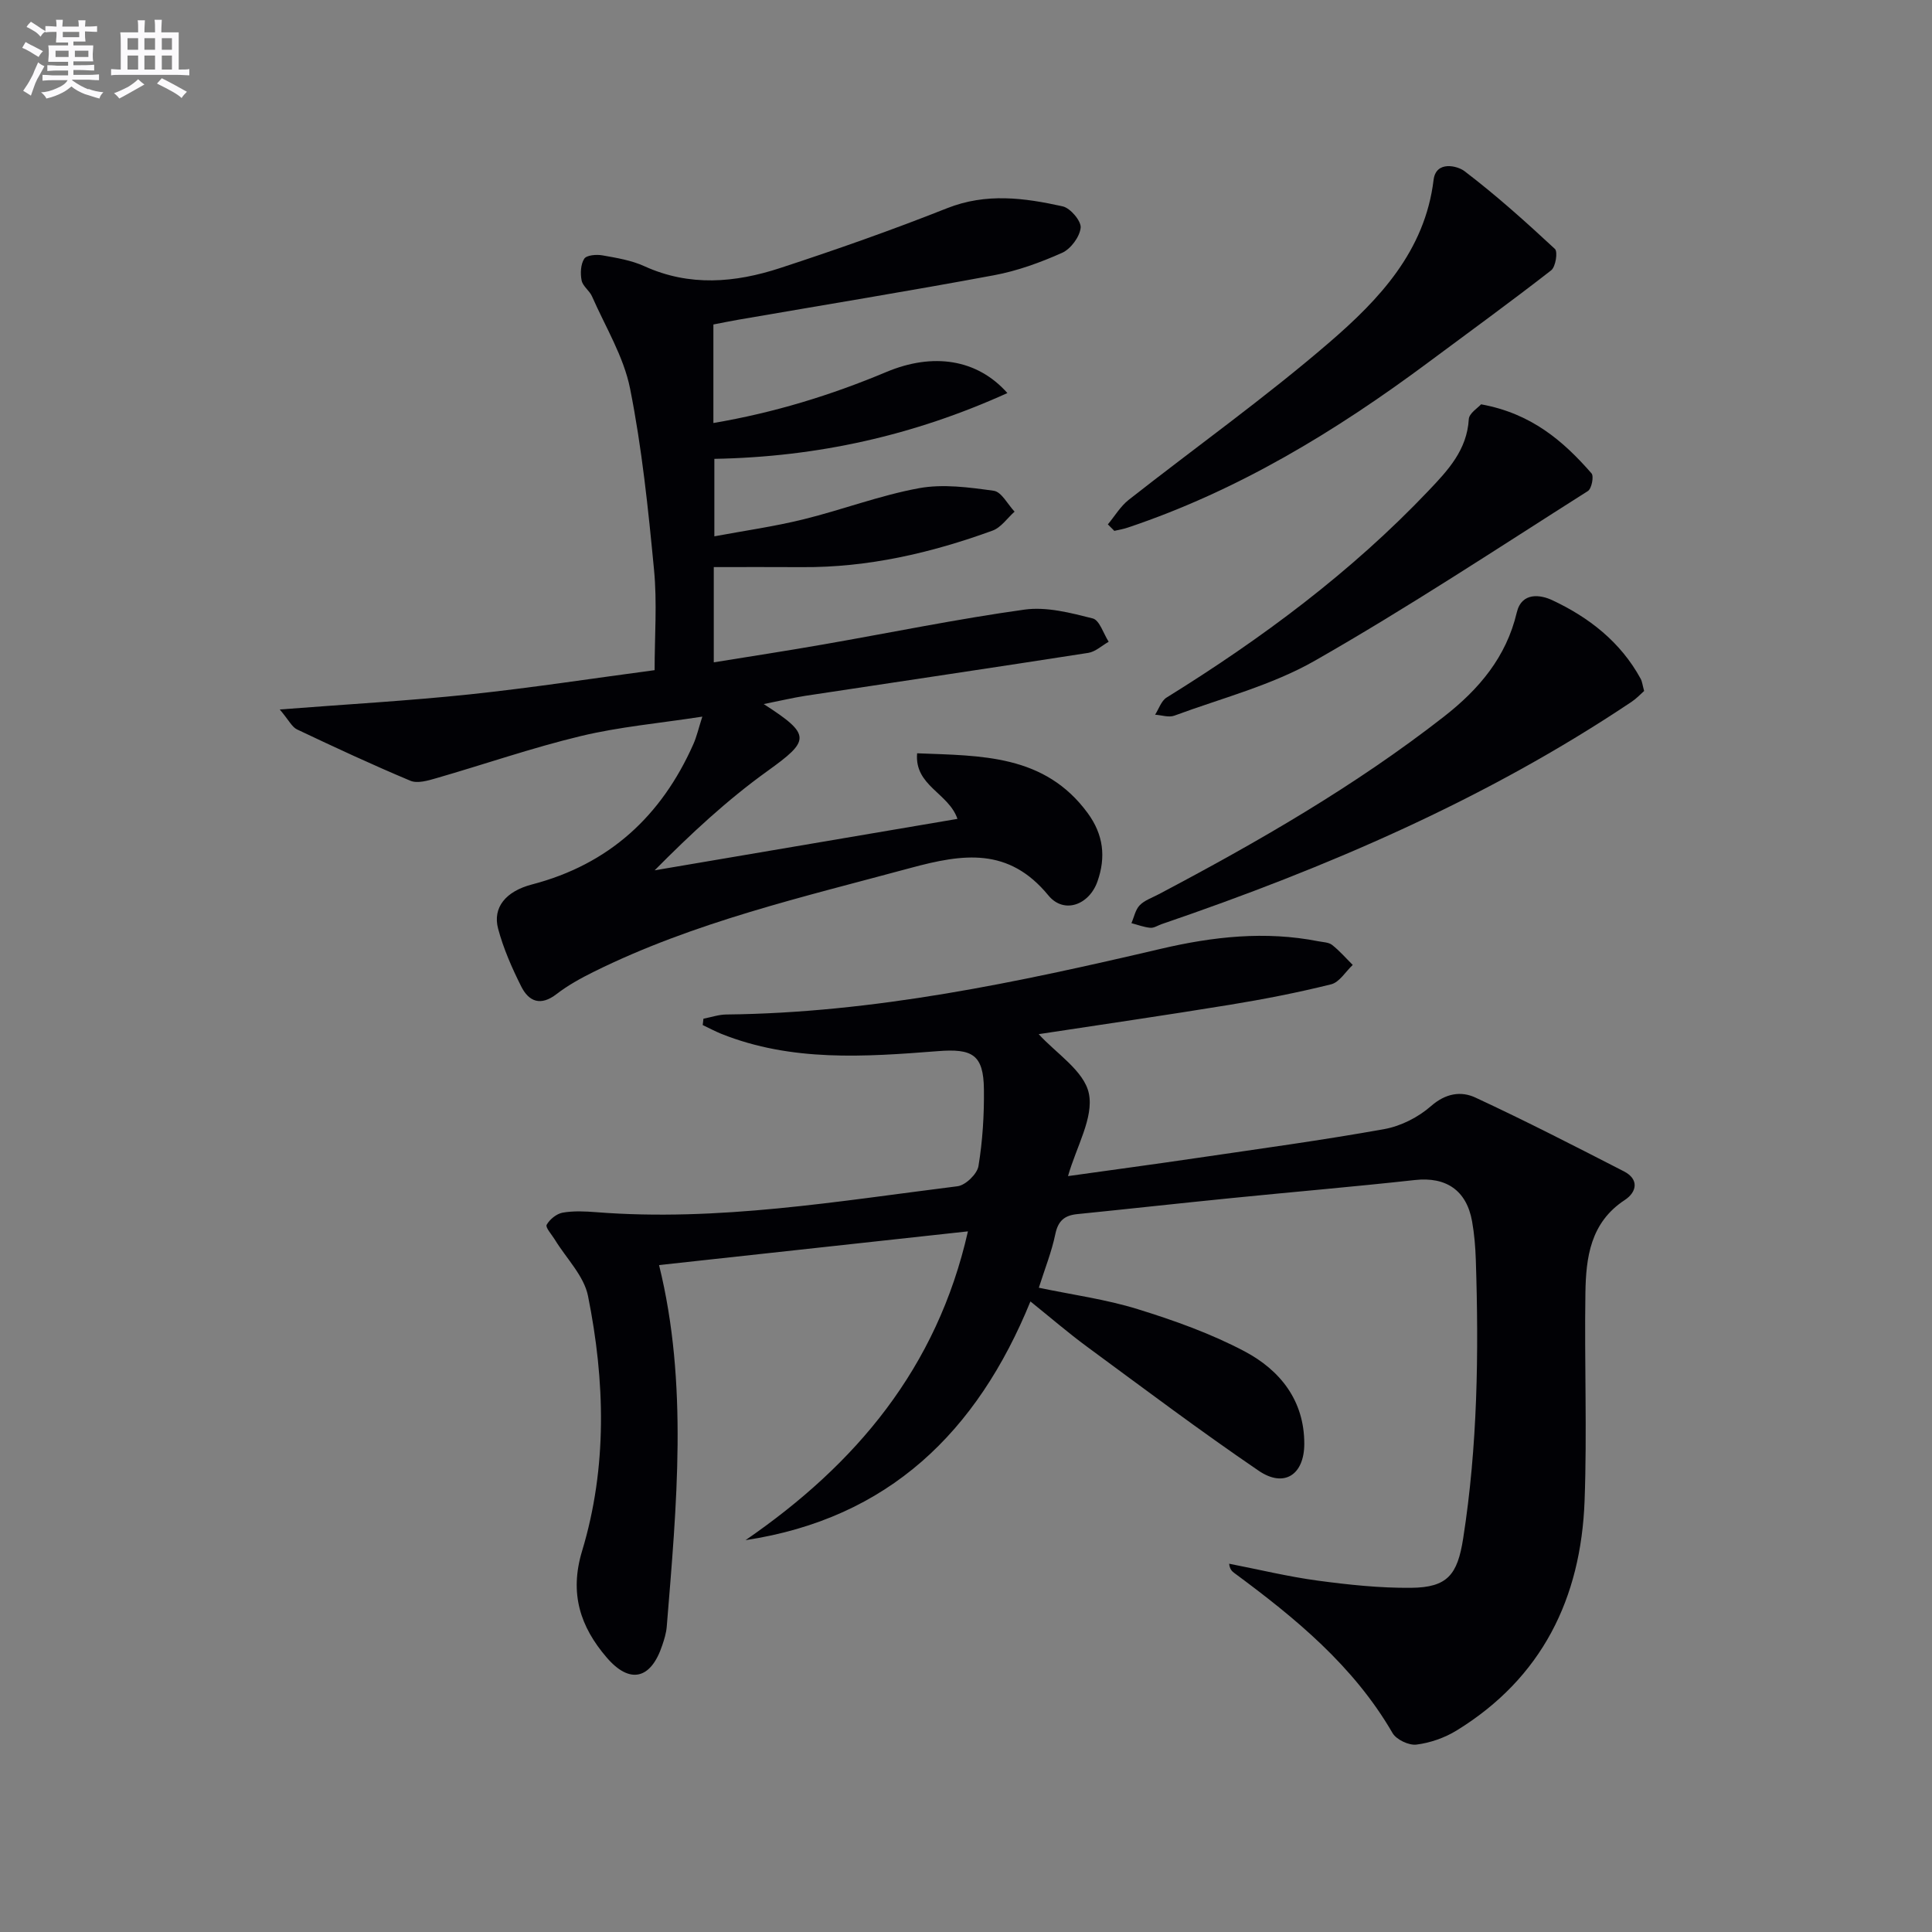 <svg enable-background="new 0 0 400 400" viewBox="0 0 400 400" xmlns="http://www.w3.org/2000/svg"><rect x="0" y="0" width="400" height="400" fill="#808080" stroke="none"/><g fill="#010105"><path d="m145.64 210.91c1.58-.3 3.17-.86 4.75-.87 30.63-.33 60.34-6.66 89.96-13.6 10.8-2.53 21.61-3.73 32.6-1.56.97.19 2.14.2 2.85.76 1.55 1.22 2.86 2.74 4.27 4.14-1.48 1.38-2.75 3.58-4.47 4.01-6.91 1.72-13.93 3.09-20.97 4.24-13.41 2.19-26.86 4.14-39.58 6.08 3.55 3.93 9.42 7.6 10.39 12.29 1.03 5-2.57 10.96-4.32 17.1 9.05-1.27 17.87-2.45 26.67-3.75 12.97-1.91 25.96-3.67 38.85-5.99 3.42-.62 7.02-2.46 9.64-4.76 3.02-2.65 6.21-3.15 9.19-1.76 10.38 4.82 20.57 10.05 30.75 15.28 3.19 1.64 2.66 4.3.17 5.93-7.14 4.68-8.04 11.92-8.15 19.31-.22 14.33.36 28.68-.17 42.99-.75 20.18-8.83 36.68-26.51 47.54-2.46 1.51-5.44 2.55-8.3 2.91-1.57.2-4.16-1.03-4.95-2.39-8.07-13.93-20.13-23.81-32.78-33.15-.48-.36-.92-.78-1.05-1.91 6.11 1.19 12.18 2.67 18.33 3.5 6.4.86 12.9 1.55 19.34 1.49 7.55-.07 9.61-2.73 10.78-10.2 3-19.17 3.25-38.43 2.62-57.75-.09-2.65-.31-5.32-.77-7.92-1.16-6.48-5.43-9.26-11.82-8.56-12.72 1.4-25.47 2.48-38.19 3.76-10.58 1.06-21.16 2.23-31.74 3.3-2.59.26-3.95 1.35-4.53 4.11-.76 3.69-2.19 7.24-3.42 11.13 6.93 1.46 13.88 2.39 20.48 4.44 7.56 2.34 15.15 5.05 22.13 8.74 7.32 3.88 12.36 10.14 12.35 19.14-.01 6.39-4.15 9.17-9.43 5.58-12.09-8.23-23.78-17.03-35.57-25.7-3.87-2.85-7.52-6-11.7-9.36-11.03 27.02-29.37 44.94-58.98 49.42 22.81-15.69 39.62-35.58 46.04-63.93-21.69 2.37-42.85 4.68-63.95 6.98 6.07 24.56 3.63 49.73 1.59 74.89-.11 1.3-.51 2.6-.93 3.84-2.35 7.05-6.72 8.1-11.51 2.51-5.47-6.37-7.74-13.26-5.09-22.03 5.25-17.37 4.77-35.21 1.23-52.82-.84-4.18-4.52-7.8-6.88-11.68-.63-1.03-1.98-2.51-1.68-3.05.63-1.13 2.05-2.28 3.3-2.51 2.26-.4 4.66-.28 6.98-.1 25.2 1.98 49.97-2.27 74.79-5.37 1.66-.21 4.06-2.54 4.33-4.17.86-5.22 1.19-10.59 1.13-15.9-.08-7.23-2.43-8.46-9.56-7.9-15.08 1.18-30.26 2.24-44.82-3.59-1.31-.53-2.56-1.21-3.84-1.81.06-.44.11-.88.15-1.32z"/><path d="m158.12 145.77c9.93 6.39 9.6 7.52.74 13.89-8.29 5.96-15.84 12.97-23.32 20.53 20.75-3.52 41.5-7.05 62.69-10.65-1.82-5.36-8.94-6.85-8.35-13.58 13.29.53 26.39.2 35.33 12.4 3.26 4.46 3.78 9.1 2.01 14.13-1.72 4.89-6.95 6.81-10.16 2.9-8.22-10.01-17.61-8.65-28.54-5.69-22.27 6.03-44.78 11.18-65.61 21.51-2.67 1.32-5.33 2.79-7.68 4.6-3.28 2.54-5.73 1.59-7.32-1.58-1.92-3.83-3.68-7.83-4.78-11.95-1.17-4.37 1.56-7.74 7-9.16 15.96-4.16 26.8-14.15 33.41-29.02.71-1.59 1.09-3.32 1.87-5.73-8.97 1.38-17.19 2.11-25.14 4.02-10.12 2.43-20 5.86-30.02 8.75-1.69.49-3.83 1.11-5.27.51-7.92-3.32-15.72-6.95-23.48-10.63-1.06-.5-1.69-1.9-3.58-4.13 13.9-1.08 26.61-1.79 39.26-3.12 12.87-1.36 25.68-3.34 38.35-5.02 0-7.03.54-13.96-.12-20.78-1.2-12.56-2.5-25.17-4.96-37.52-1.32-6.62-5.1-12.76-7.87-19.07-.52-1.2-1.92-2.11-2.16-3.3-.29-1.45-.21-3.35.54-4.51.49-.76 2.53-.92 3.77-.7 2.94.52 5.99 1.02 8.67 2.24 9.37 4.27 18.81 3.43 28.1.39 11.64-3.81 23.21-7.88 34.58-12.39 8.09-3.21 16-2.15 23.95-.38 1.58.35 3.85 3.04 3.71 4.42-.2 1.89-2.05 4.39-3.83 5.19-4.51 2.01-9.28 3.75-14.13 4.65-17.61 3.28-35.3 6.16-52.95 9.21-1.63.28-3.25.62-5.13.98v20.4c12.55-2.13 24.34-5.75 35.8-10.56 9.64-4.05 18.81-2.71 25.07 4.36-19.38 8.77-39.27 13.23-60.67 13.62v16.04c6.17-1.15 12.34-2.02 18.37-3.5 8.04-1.97 15.87-4.97 23.98-6.46 4.99-.92 10.39-.18 15.5.53 1.61.23 2.88 2.81 4.31 4.32-1.51 1.34-2.8 3.29-4.57 3.93-12.72 4.63-25.79 7.66-39.44 7.56-5.97-.04-11.93-.01-18.27-.01v19.72c7.72-1.25 15.23-2.4 22.7-3.71 13.88-2.42 27.7-5.27 41.65-7.21 4.56-.63 9.52.67 14.11 1.83 1.41.36 2.22 3.15 3.3 4.83-1.4.79-2.73 2.06-4.22 2.3-19.51 3.04-39.05 5.93-58.57 8.89-2.59.4-5.15 1.02-8.63 1.71z"/><path d="m340.4 143.06c-.74.65-1.57 1.55-2.55 2.21-30.15 20.21-63.16 34.37-97.34 46.06-.79.27-1.59.83-2.35.76-1.32-.12-2.61-.62-3.91-.96.55-1.26.82-2.78 1.71-3.7.99-1.03 2.53-1.54 3.85-2.24 20.59-10.86 40.72-22.45 59.14-36.82 7.29-5.69 12.9-12.33 15.08-21.55 1.03-4.35 5-3.66 7.32-2.57 7.62 3.56 14.17 8.66 18.32 16.26.32.57.38 1.27.73 2.55z"/><path d="m229.37 108.57c1.42-1.71 2.6-3.73 4.31-5.08 13.85-10.89 28.24-21.13 41.56-32.61 10.3-8.88 19.78-18.88 21.57-33.64.49-4.04 4.94-2.92 6.39-1.81 6.55 4.98 12.69 10.5 18.73 16.11.63.59.15 3.71-.78 4.43-8.36 6.51-16.94 12.74-25.44 19.06-19.17 14.26-39.42 26.57-62.24 34.21-.9.3-1.84.45-2.76.67-.44-.45-.89-.9-1.34-1.34z"/><path d="m306.64 83.71c10.39 1.88 17.01 7.58 22.87 14.3.52.6.02 3.17-.75 3.65-18.74 11.89-37.27 24.14-56.53 35.13-8.95 5.11-19.32 7.76-29.1 11.38-1.14.42-2.64-.11-3.98-.2.78-1.21 1.28-2.87 2.38-3.55 19.71-12.22 38.2-25.95 54.23-42.82 4.03-4.24 7.97-8.43 8.34-14.83.08-1.22 1.91-2.34 2.54-3.06z"/></g><path d="m6.8 9.5c.6.3 1.3.7 2.1 1.1-.4.4-.7.8-.9 1.2-.7-.4-1.3-.8-1.8-1.1s-1.1-.6-1.6-.8c.2-.4.5-.8.7-1.2.4.2.8.5 1.5.8zm.9 6.9c-.3.6-.5 1.1-.7 1.7s-.4 1.1-.6 1.7c-.6-.4-1.1-.7-1.6-1 .7-1 1.2-1.8 1.5-2.4.3-.5.6-1.1.8-1.7.3-.6.5-1.2.8-1.8.3.3.8.6 1.3.8-.7 1.3-1.2 2.2-1.5 2.7zm.1-11c.4.3 1 .7 1.7 1.1-.5.2-.8.6-1.1 1.1-.5-.6-1-1-1.4-1.2s-.9-.6-1.5-.8c.2-.4.5-.7.9-1.1.5.3.9.6 1.4.9zm10.5 13c1 .4 2 .6 3.1.7-.4.4-.7.8-.8 1.3-.9-.2-1.9-.6-3-.9-1-.4-2-.9-2.8-1.6-.5.4-1.1.9-1.9 1.3s-1.9.9-3.3 1.2c-.1-.3-.5-.8-1.1-1.3 1 0 2.1-.3 3.2-.8 1.2-.5 1.9-1 2.3-1.7h-3.2c-.4 0-1 0-2 .1v-1.2c1 0 1.7.1 2 .1h3.3v-1h-2.3c-.2 0-.9 0-2 .1v-1.2c1.2 0 1.9.1 2 .1h2.3v-.8h-4.1c0-.7.1-1.2.1-1.6 0-.5 0-1.1-.1-1.8h4.1v-.6h-2.5c0-.6.1-1.1.1-1.6v-.6h-.5c-.4 0-1 0-1.8.1v-1.3c1.2 0 1.9.1 2.1.1h.2c0-.3 0-.8-.1-1.4h1.4c0 .6-.1 1-.1 1.4h3.4c0-.4 0-.8-.1-1.3h1.5c0 .4-.1.9-.1 1.3.7 0 1.5 0 2.5-.1v1.2c-1 0-1.8-.1-2.5-.1v.6c0 .3 0 .8.1 1.5h-2.5v.8h4.1c0 .7-.1 1.3-.1 1.8s0 1 .1 1.5h-4.1v.8h1.4c.8 0 1.8 0 2.9-.1v1.2c-1 0-1.9-.1-2.8-.1h-1.5v1h3.2c.3 0 1 0 2.1-.1v1.2c-1.1 0-1.8-.1-2.1-.1h-3.4l-.1.1c1.4 1 2.4 1.5 3.4 1.9zm-4.1-6.6v-1.3h-2.7v1.3zm2.2-4.1v-1.1h-3.4v1.1zm1.9 4.1v-1.3h-2.8v1.3z" fill="#fbfafc"/><path d="m37 6.7v2.3 5.4c1 0 1.8 0 2.2-.1v1.3c-.6 0-1.5-.1-2.5-.1h-11.9c-.7 0-1.3 0-1.8.1v-1.3c.5 0 1.1.1 2 .1v-5.2c0-1 0-1.8-.1-2.5h3.7c0-1.3 0-2.1-.1-2.5h1.5c0 .4-.1 1.3-.1 2.5h2.2c0-1.2 0-2.1-.1-2.6h1.5c0 .4-.1 1.3-.1 2.6zm-12.3 13.7c-.3-.4-.7-.8-1.1-1.1 1.1-.4 2.1-.9 2.9-1.3.8-.5 1.5-1 2.1-1.6.4.4.9.8 1.3 1.1-2.5 1.4-4.2 2.4-5.2 2.9zm3.9-10.1v-2.4h-2.2v2.4zm0 4.1v-2.9h-2.2v2.9zm3.5-4.1v-2.4h-2.2v2.4zm0 4.1v-2.9h-2.2v2.9zm.4 2.9 1-1.1c.6.3 1.4.7 2.5 1.3s2 1.1 2.7 1.5c-.4.4-.8.8-1.1 1.3-.8-.8-2.5-1.7-5.1-3zm3.1-7v-2.4h-2.1v2.4zm0 4.1v-2.9h-2.1v2.9z" fill="#fbfafc"/></svg>
